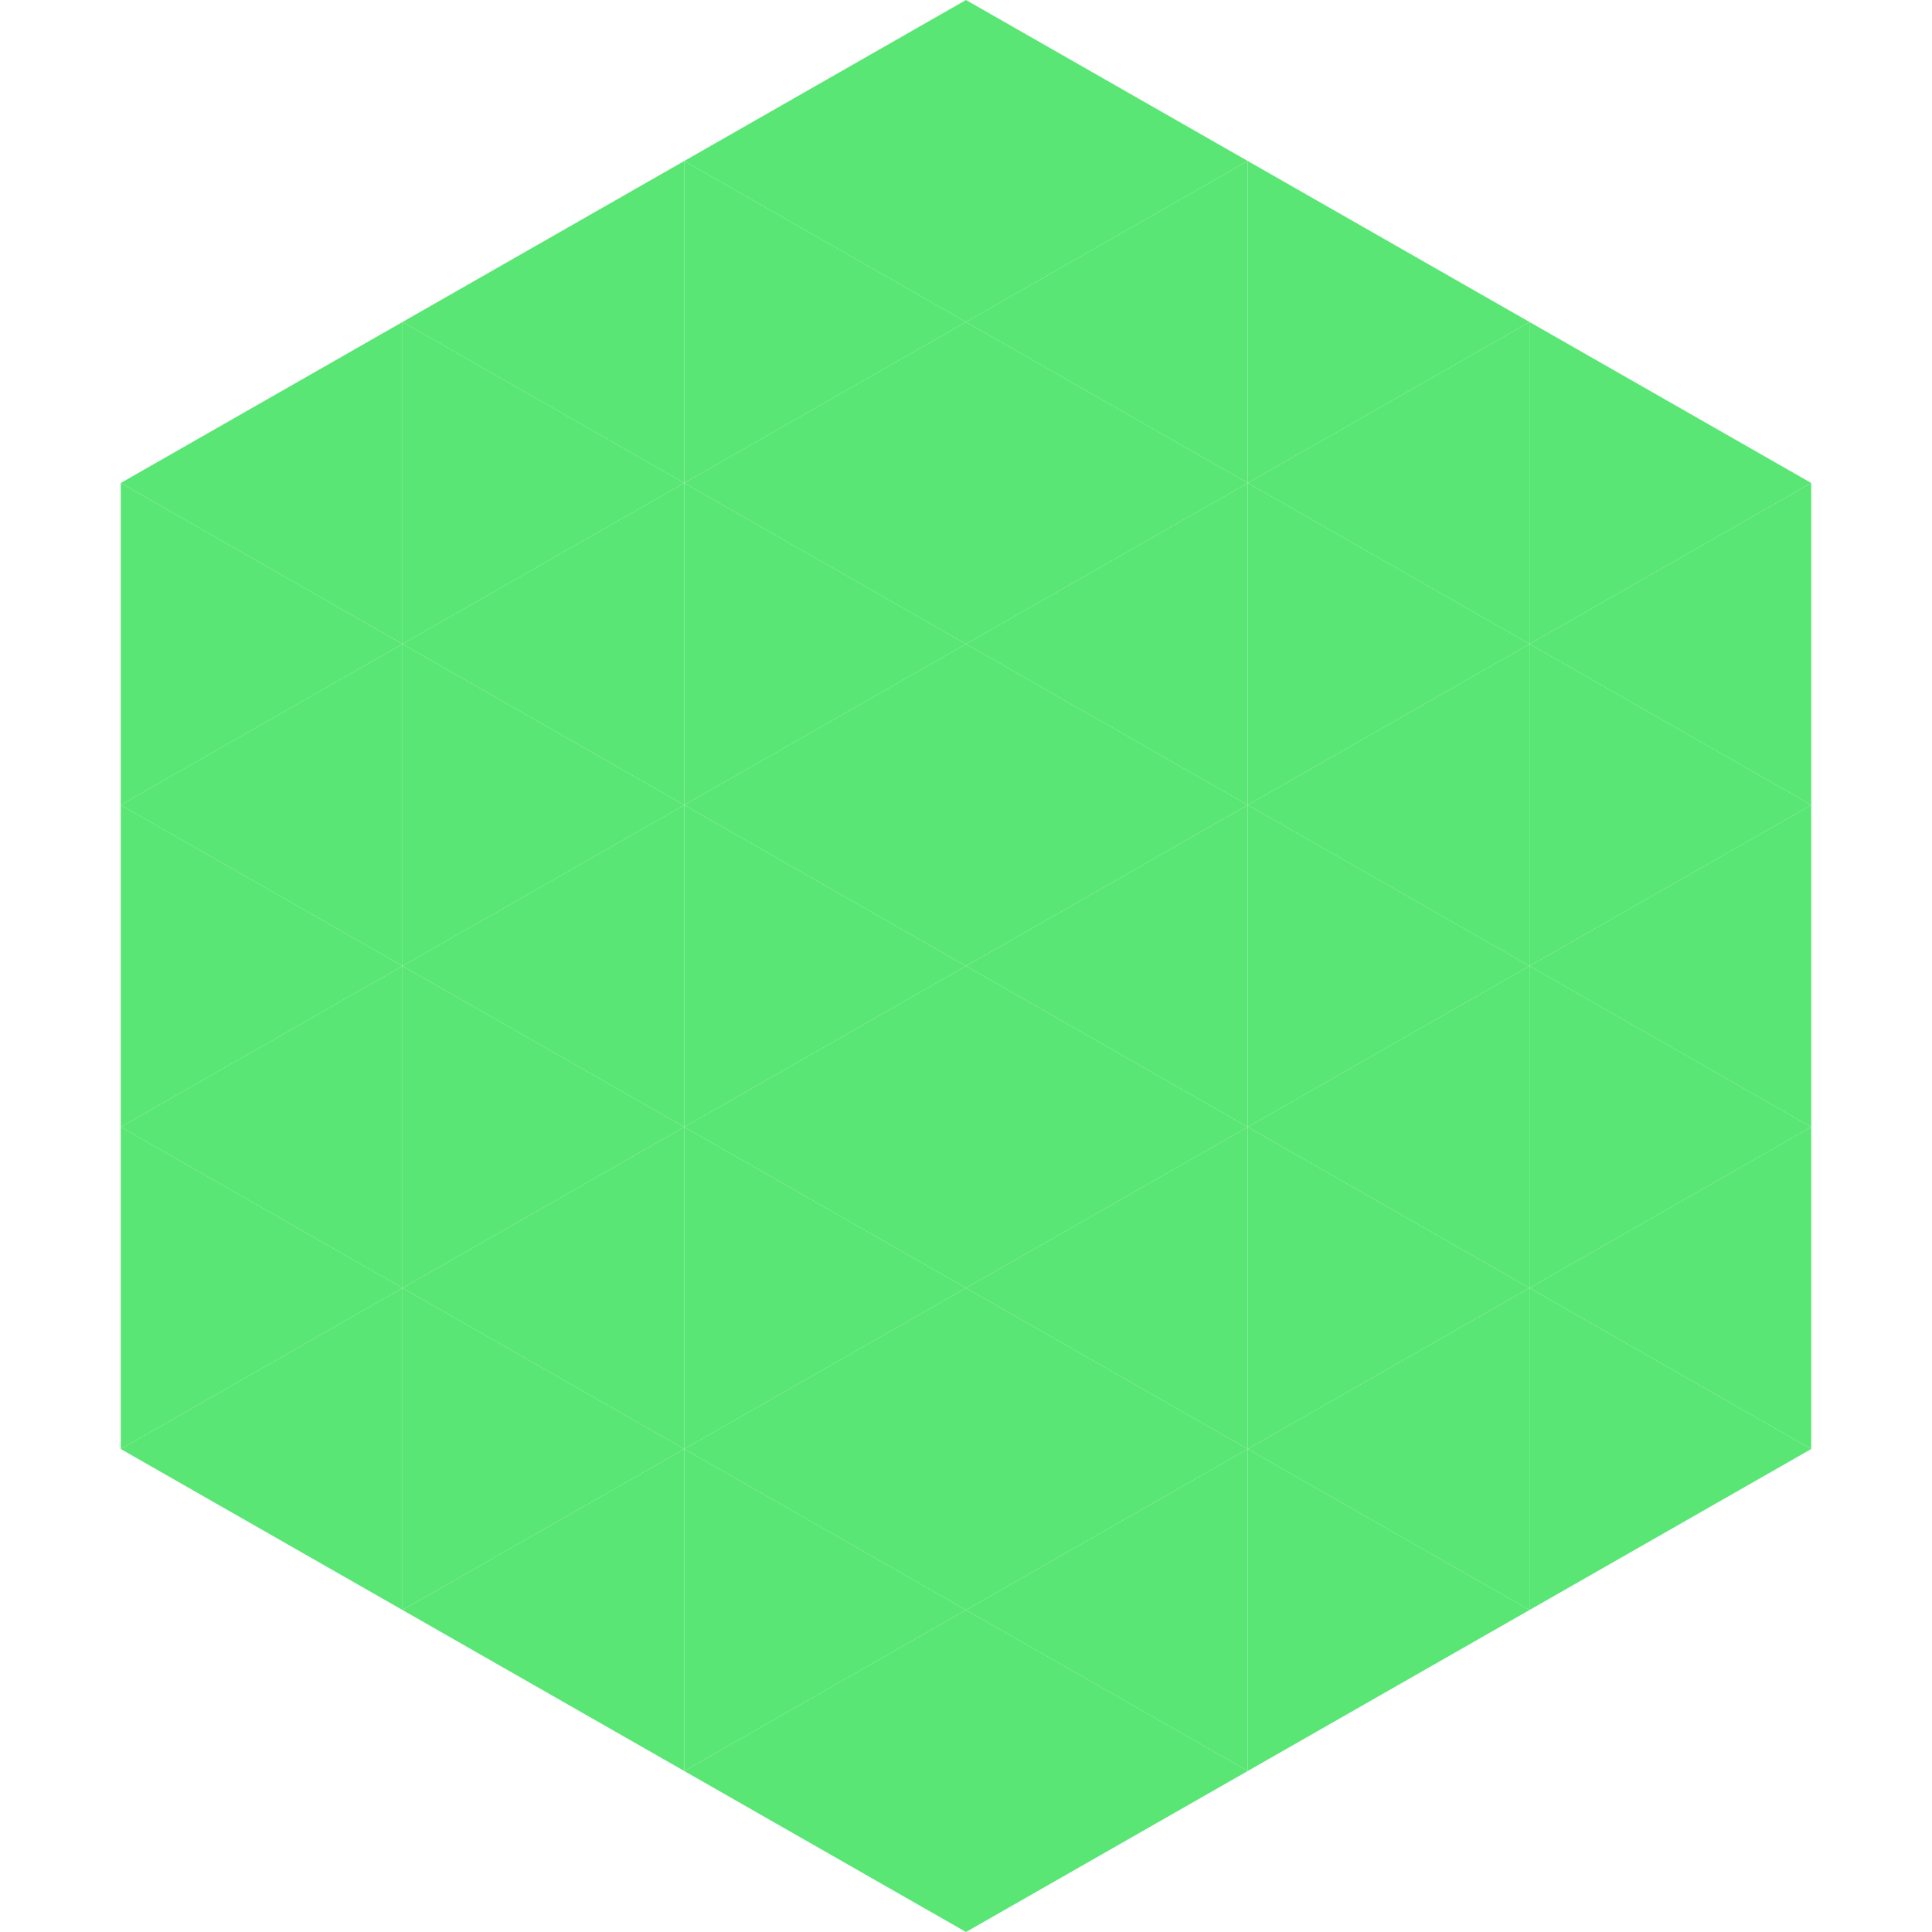 <?xml version="1.0"?>
<!-- Generated by SVGo -->
<svg width="240" height="240"
     xmlns="http://www.w3.org/2000/svg"
     xmlns:xlink="http://www.w3.org/1999/xlink">
<polygon points="50,40 15,60 50,80" style="fill:rgb(89,230,116)" />
<polygon points="190,40 225,60 190,80" style="fill:rgb(89,230,116)" />
<polygon points="15,60 50,80 15,100" style="fill:rgb(89,230,116)" />
<polygon points="225,60 190,80 225,100" style="fill:rgb(89,230,116)" />
<polygon points="50,80 15,100 50,120" style="fill:rgb(89,230,116)" />
<polygon points="190,80 225,100 190,120" style="fill:rgb(89,230,116)" />
<polygon points="15,100 50,120 15,140" style="fill:rgb(89,230,116)" />
<polygon points="225,100 190,120 225,140" style="fill:rgb(89,230,116)" />
<polygon points="50,120 15,140 50,160" style="fill:rgb(89,230,116)" />
<polygon points="190,120 225,140 190,160" style="fill:rgb(89,230,116)" />
<polygon points="15,140 50,160 15,180" style="fill:rgb(89,230,116)" />
<polygon points="225,140 190,160 225,180" style="fill:rgb(89,230,116)" />
<polygon points="50,160 15,180 50,200" style="fill:rgb(89,230,116)" />
<polygon points="190,160 225,180 190,200" style="fill:rgb(89,230,116)" />
<polygon points="15,180 50,200 15,220" style="fill:rgb(255,255,255); fill-opacity:0" />
<polygon points="225,180 190,200 225,220" style="fill:rgb(255,255,255); fill-opacity:0" />
<polygon points="50,0 85,20 50,40" style="fill:rgb(255,255,255); fill-opacity:0" />
<polygon points="190,0 155,20 190,40" style="fill:rgb(255,255,255); fill-opacity:0" />
<polygon points="85,20 50,40 85,60" style="fill:rgb(89,230,116)" />
<polygon points="155,20 190,40 155,60" style="fill:rgb(89,230,116)" />
<polygon points="50,40 85,60 50,80" style="fill:rgb(89,230,116)" />
<polygon points="190,40 155,60 190,80" style="fill:rgb(89,230,116)" />
<polygon points="85,60 50,80 85,100" style="fill:rgb(89,230,116)" />
<polygon points="155,60 190,80 155,100" style="fill:rgb(89,230,116)" />
<polygon points="50,80 85,100 50,120" style="fill:rgb(89,230,116)" />
<polygon points="190,80 155,100 190,120" style="fill:rgb(89,230,116)" />
<polygon points="85,100 50,120 85,140" style="fill:rgb(89,230,116)" />
<polygon points="155,100 190,120 155,140" style="fill:rgb(89,230,116)" />
<polygon points="50,120 85,140 50,160" style="fill:rgb(89,230,116)" />
<polygon points="190,120 155,140 190,160" style="fill:rgb(89,230,116)" />
<polygon points="85,140 50,160 85,180" style="fill:rgb(89,230,116)" />
<polygon points="155,140 190,160 155,180" style="fill:rgb(89,230,116)" />
<polygon points="50,160 85,180 50,200" style="fill:rgb(89,230,116)" />
<polygon points="190,160 155,180 190,200" style="fill:rgb(89,230,116)" />
<polygon points="85,180 50,200 85,220" style="fill:rgb(89,230,116)" />
<polygon points="155,180 190,200 155,220" style="fill:rgb(89,230,116)" />
<polygon points="120,0 85,20 120,40" style="fill:rgb(89,230,116)" />
<polygon points="120,0 155,20 120,40" style="fill:rgb(89,230,116)" />
<polygon points="85,20 120,40 85,60" style="fill:rgb(89,230,116)" />
<polygon points="155,20 120,40 155,60" style="fill:rgb(89,230,116)" />
<polygon points="120,40 85,60 120,80" style="fill:rgb(89,230,116)" />
<polygon points="120,40 155,60 120,80" style="fill:rgb(89,230,116)" />
<polygon points="85,60 120,80 85,100" style="fill:rgb(89,230,116)" />
<polygon points="155,60 120,80 155,100" style="fill:rgb(89,230,116)" />
<polygon points="120,80 85,100 120,120" style="fill:rgb(89,230,116)" />
<polygon points="120,80 155,100 120,120" style="fill:rgb(89,230,116)" />
<polygon points="85,100 120,120 85,140" style="fill:rgb(89,230,116)" />
<polygon points="155,100 120,120 155,140" style="fill:rgb(89,230,116)" />
<polygon points="120,120 85,140 120,160" style="fill:rgb(89,230,116)" />
<polygon points="120,120 155,140 120,160" style="fill:rgb(89,230,116)" />
<polygon points="85,140 120,160 85,180" style="fill:rgb(89,230,116)" />
<polygon points="155,140 120,160 155,180" style="fill:rgb(89,230,116)" />
<polygon points="120,160 85,180 120,200" style="fill:rgb(89,230,116)" />
<polygon points="120,160 155,180 120,200" style="fill:rgb(89,230,116)" />
<polygon points="85,180 120,200 85,220" style="fill:rgb(89,230,116)" />
<polygon points="155,180 120,200 155,220" style="fill:rgb(89,230,116)" />
<polygon points="120,200 85,220 120,240" style="fill:rgb(89,230,116)" />
<polygon points="120,200 155,220 120,240" style="fill:rgb(89,230,116)" />
<polygon points="85,220 120,240 85,260" style="fill:rgb(255,255,255); fill-opacity:0" />
<polygon points="155,220 120,240 155,260" style="fill:rgb(255,255,255); fill-opacity:0" />
</svg>
